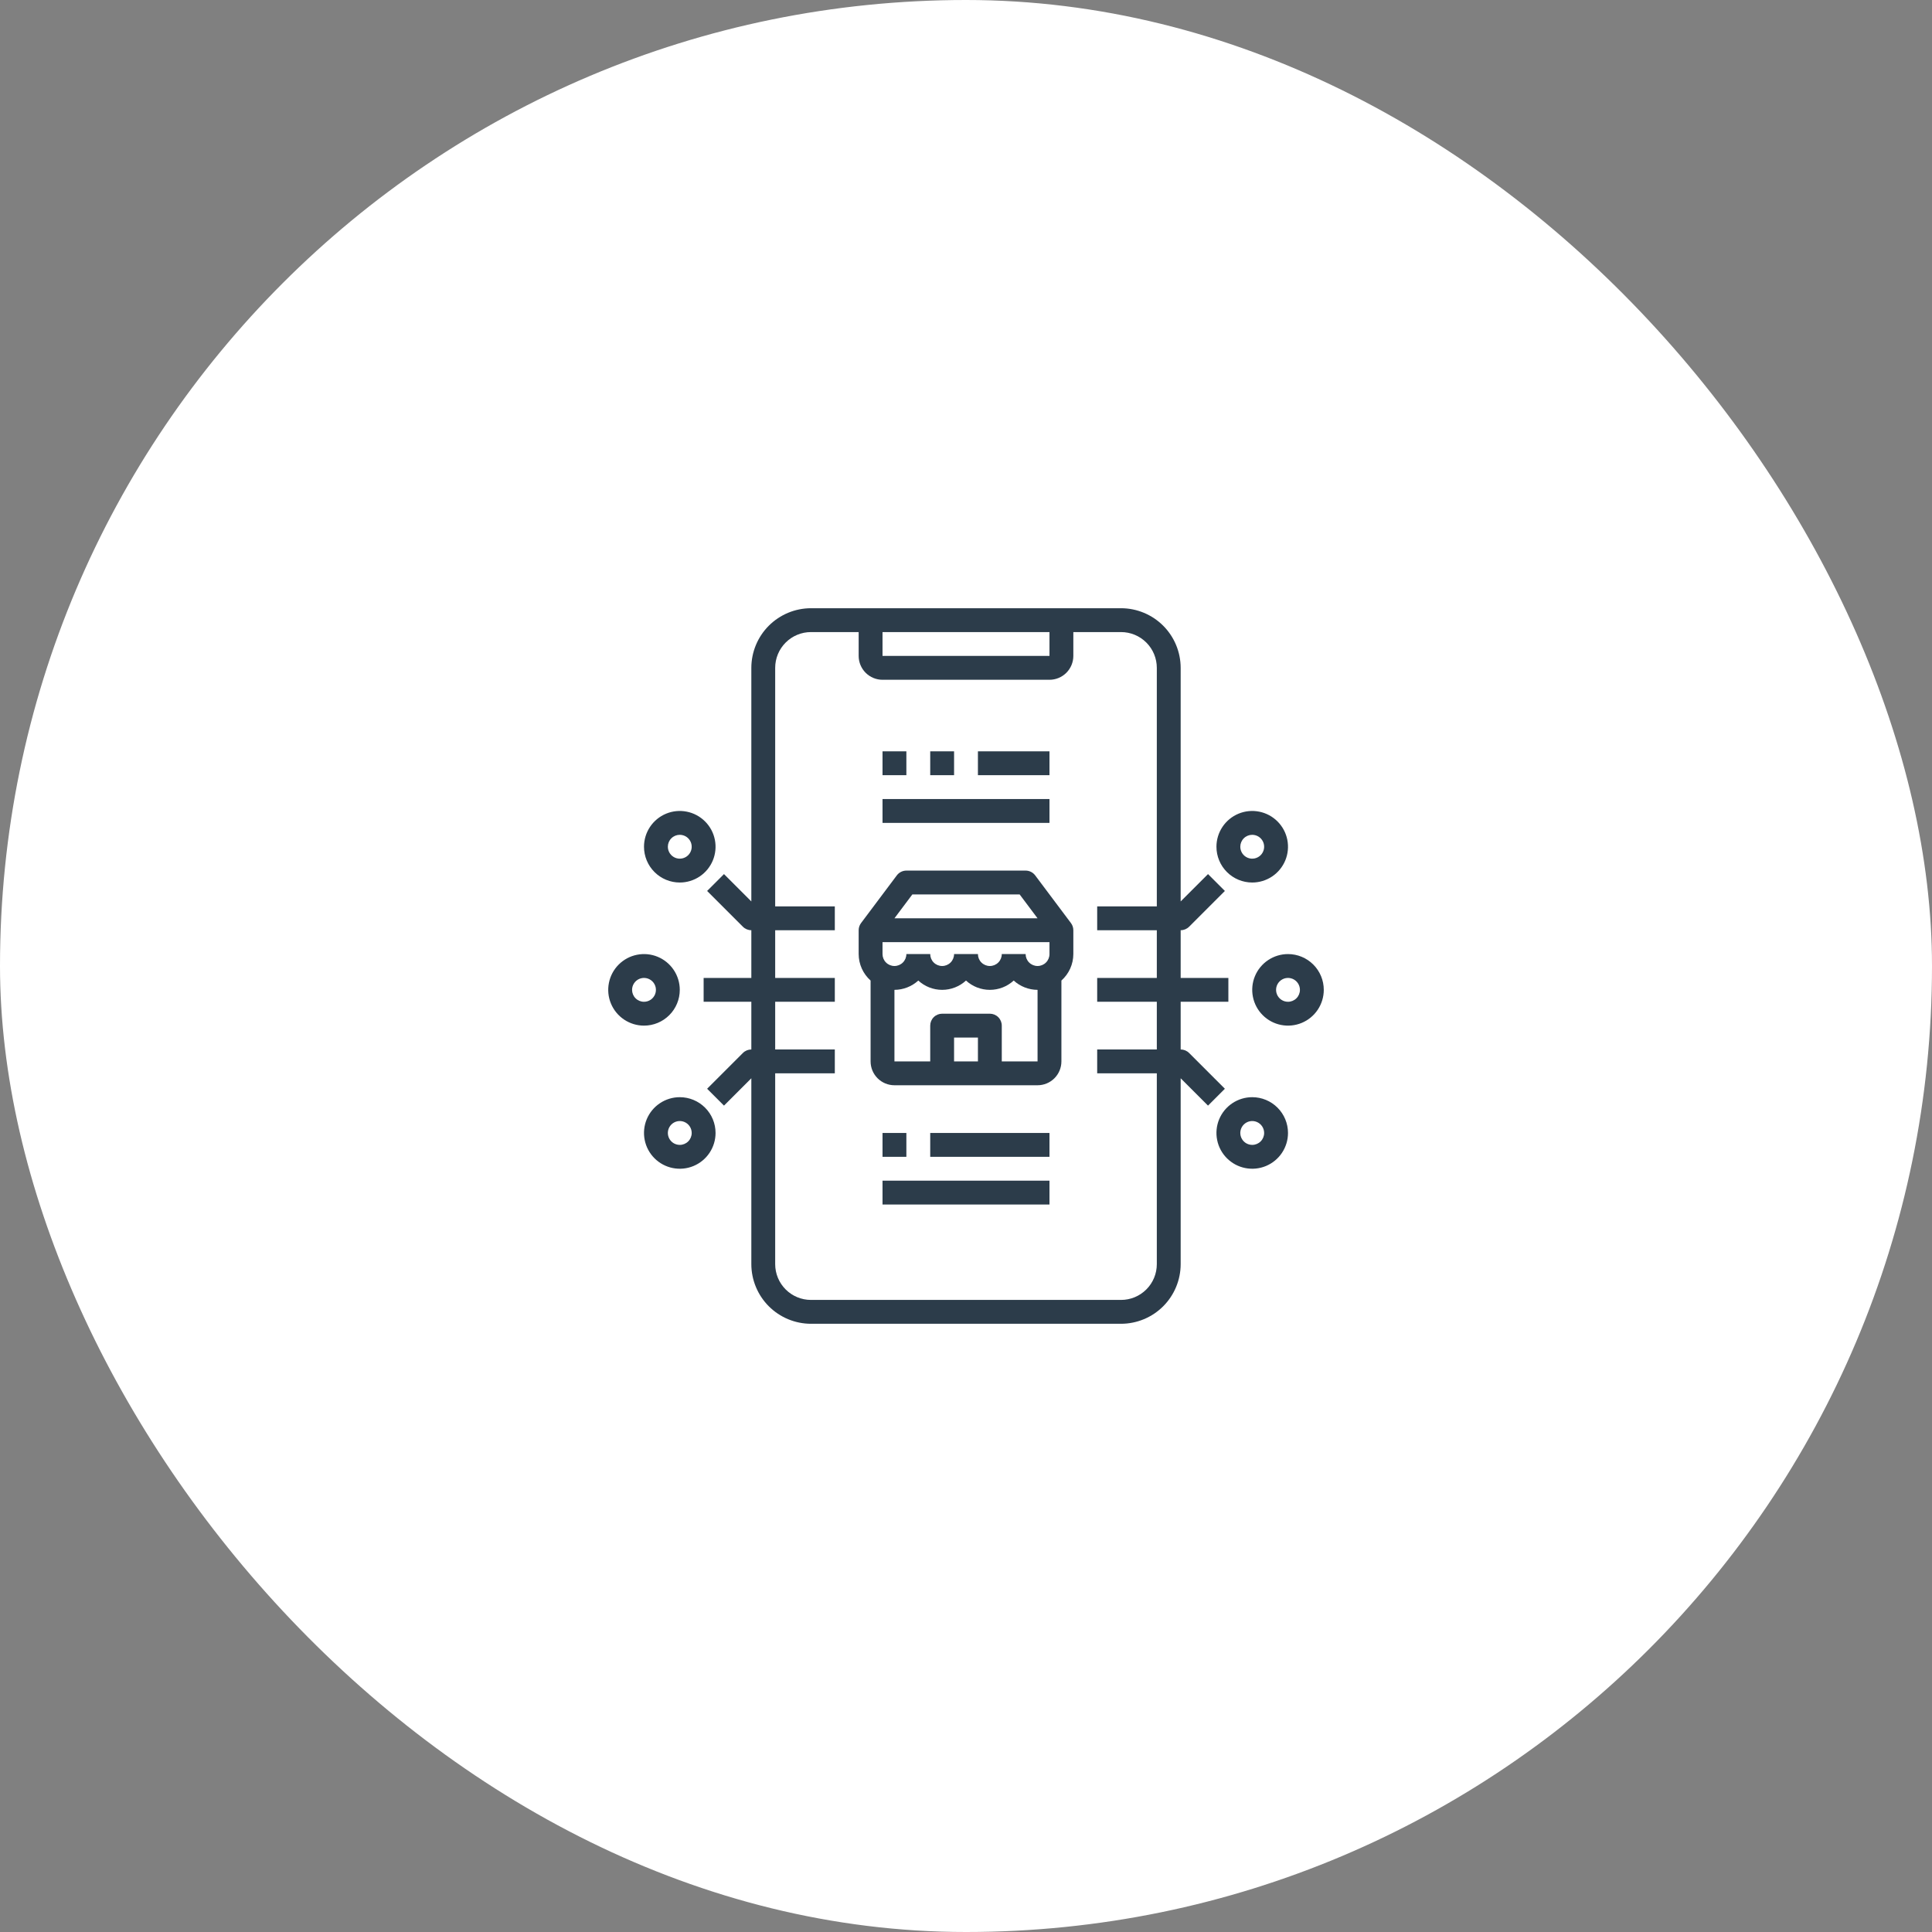 <svg width="162" height="162" viewBox="0 0 162 162" fill="none" xmlns="http://www.w3.org/2000/svg">
<rect x="0" y="0" width="162" height="162" fill="#808080" stroke="none"/>
<rect width="162" height="162" rx="81" fill="white"/>
<path d="M86.8 73.4C86.707 73.276 86.586 73.175 86.447 73.106C86.308 73.036 86.155 73 86 73H76C75.845 73 75.692 73.036 75.553 73.106C75.414 73.175 75.293 73.276 75.2 73.4L72.2 77.4C72.07 77.573 72 77.784 72 78V80C72.001 80.419 72.091 80.834 72.263 81.217C72.436 81.599 72.687 81.941 73 82.22V89C73 89.53 73.211 90.039 73.586 90.414C73.961 90.789 74.47 91 75 91H87C87.53 91 88.039 90.789 88.414 90.414C88.789 90.039 89 89.53 89 89V82.22C89.313 81.941 89.564 81.599 89.737 81.217C89.909 80.834 89.999 80.419 90 80V78C90 77.784 89.93 77.573 89.8 77.4L86.8 73.4ZM76.5 75H85.5L87 77H75L76.5 75ZM87 81C86.735 81 86.48 80.895 86.293 80.707C86.105 80.52 86 80.265 86 80H84C84 80.265 83.895 80.52 83.707 80.707C83.52 80.895 83.265 81 83 81C82.735 81 82.48 80.895 82.293 80.707C82.105 80.52 82 80.265 82 80H80C80 80.265 79.895 80.52 79.707 80.707C79.52 80.895 79.265 81 79 81C78.735 81 78.48 80.895 78.293 80.707C78.105 80.52 78 80.265 78 80H76C76 80.265 75.895 80.52 75.707 80.707C75.52 80.895 75.265 81 75 81C74.735 81 74.48 80.895 74.293 80.707C74.105 80.52 74 80.265 74 80V79H88V80C88 80.265 87.895 80.52 87.707 80.707C87.52 80.895 87.265 81 87 81ZM82 89H80V87H82V89ZM87 89H84V86C84 85.735 83.895 85.48 83.707 85.293C83.52 85.105 83.265 85 83 85H79C78.735 85 78.48 85.105 78.293 85.293C78.105 85.48 78 85.735 78 86V89H75V83C75.74 82.997 76.453 82.719 77 82.22C77.545 82.722 78.259 83 79 83C79.741 83 80.455 82.722 81 82.22C81.545 82.722 82.259 83 83 83C83.741 83 84.455 82.722 85 82.22C85.547 82.719 86.26 82.997 87 83V89Z" fill="#2C3C4A"/>
<path d="M102.707 91.293L99.707 88.293C99.519 88.105 99.265 88 99 88V84H103V82H99V78C99.265 78 99.519 77.895 99.707 77.707L102.707 74.707L101.293 73.293L99 75.586V56C98.998 54.674 98.471 53.404 97.534 52.466C96.596 51.529 95.326 51.002 94 51H68C66.674 51.002 65.404 51.529 64.466 52.466C63.529 53.404 63.002 54.674 63 56V75.586L60.707 73.293L59.293 74.707L62.293 77.707C62.48 77.895 62.735 78 63 78V82H59V84H63V88C62.735 88 62.48 88.105 62.293 88.293L59.293 91.293L60.707 92.707L63 90.414V106C63.002 107.326 63.529 108.596 64.466 109.534C65.404 110.471 66.674 110.998 68 111H94C95.326 110.998 96.596 110.471 97.534 109.534C98.471 108.596 98.998 107.326 99 106V90.414L101.293 92.707L102.707 91.293ZM74 53H88V55H74V53ZM94 109H68C67.204 109 66.441 108.684 65.879 108.121C65.316 107.559 65 106.796 65 106V90H70V88H65V84H70V82H65V78H70V76H65V56C65 55.204 65.316 54.441 65.879 53.879C66.441 53.316 67.204 53 68 53H72V55C72 55.53 72.211 56.039 72.586 56.414C72.961 56.789 73.47 57 74 57H88C88.53 57 89.039 56.789 89.414 56.414C89.789 56.039 90 55.53 90 55V53H94C94.796 53 95.559 53.316 96.121 53.879C96.684 54.441 97 55.204 97 56V76H92V78H97V82H92V84H97V88H92V90H97V106C97 106.796 96.684 107.559 96.121 108.121C95.559 108.684 94.796 109 94 109Z" fill="#2C3C4A"/>
<path d="M105 74C105.593 74 106.173 73.824 106.667 73.494C107.16 73.165 107.545 72.696 107.772 72.148C107.999 71.6 108.058 70.997 107.942 70.415C107.827 69.833 107.541 69.298 107.121 68.879C106.702 68.459 106.167 68.173 105.585 68.058C105.003 67.942 104.4 68.001 103.852 68.228C103.304 68.455 102.835 68.84 102.506 69.333C102.176 69.827 102 70.407 102 71C102 71.796 102.316 72.559 102.879 73.121C103.441 73.684 104.204 74 105 74ZM105 70C105.198 70 105.391 70.059 105.556 70.168C105.72 70.278 105.848 70.435 105.924 70.617C106 70.8 106.019 71.001 105.981 71.195C105.942 71.389 105.847 71.567 105.707 71.707C105.567 71.847 105.389 71.942 105.195 71.981C105.001 72.019 104.8 72 104.617 71.924C104.435 71.848 104.278 71.72 104.169 71.556C104.059 71.391 104 71.198 104 71C104 70.735 104.105 70.48 104.293 70.293C104.48 70.105 104.735 70 105 70Z" fill="#2C3C4A"/>
<path d="M108 80C107.407 80 106.827 80.176 106.333 80.506C105.84 80.835 105.455 81.304 105.228 81.852C105.001 82.4 104.942 83.003 105.058 83.585C105.173 84.167 105.459 84.702 105.879 85.121C106.298 85.541 106.833 85.827 107.415 85.942C107.997 86.058 108.6 85.999 109.148 85.772C109.696 85.545 110.165 85.16 110.494 84.667C110.824 84.173 111 83.593 111 83C111 82.204 110.684 81.441 110.121 80.879C109.559 80.316 108.796 80 108 80ZM108 84C107.802 84 107.609 83.941 107.444 83.832C107.28 83.722 107.152 83.565 107.076 83.383C107 83.2 106.981 82.999 107.019 82.805C107.058 82.611 107.153 82.433 107.293 82.293C107.433 82.153 107.611 82.058 107.805 82.019C107.999 81.981 108.2 82 108.383 82.076C108.565 82.152 108.722 82.28 108.831 82.444C108.941 82.609 109 82.802 109 83C109 83.265 108.895 83.52 108.707 83.707C108.52 83.895 108.265 84 108 84Z" fill="#2C3C4A"/>
<path d="M105 92C104.407 92 103.827 92.176 103.333 92.506C102.84 92.835 102.455 93.304 102.228 93.852C102.001 94.4 101.942 95.003 102.058 95.585C102.173 96.167 102.459 96.702 102.879 97.121C103.298 97.541 103.833 97.827 104.415 97.942C104.997 98.058 105.6 97.999 106.148 97.772C106.696 97.545 107.165 97.16 107.494 96.667C107.824 96.173 108 95.593 108 95C108 94.204 107.684 93.441 107.121 92.879C106.559 92.316 105.796 92 105 92ZM105 96C104.802 96 104.609 95.941 104.444 95.832C104.28 95.722 104.152 95.565 104.076 95.383C104 95.2 103.981 94.999 104.019 94.805C104.058 94.611 104.153 94.433 104.293 94.293C104.433 94.153 104.611 94.058 104.805 94.019C104.999 93.981 105.2 94 105.383 94.076C105.565 94.152 105.722 94.28 105.831 94.444C105.941 94.609 106 94.802 106 95C106 95.265 105.895 95.52 105.707 95.707C105.52 95.895 105.265 96 105 96Z" fill="#2C3C4A"/>
<path d="M57 74C57.593 74 58.173 73.824 58.667 73.494C59.16 73.165 59.545 72.696 59.772 72.148C59.999 71.6 60.058 70.997 59.942 70.415C59.827 69.833 59.541 69.298 59.121 68.879C58.702 68.459 58.167 68.173 57.585 68.058C57.003 67.942 56.4 68.001 55.852 68.228C55.304 68.455 54.835 68.84 54.506 69.333C54.176 69.827 54 70.407 54 71C54 71.796 54.316 72.559 54.879 73.121C55.441 73.684 56.204 74 57 74ZM57 70C57.198 70 57.391 70.059 57.556 70.168C57.72 70.278 57.848 70.435 57.924 70.617C58 70.8 58.019 71.001 57.981 71.195C57.942 71.389 57.847 71.567 57.707 71.707C57.567 71.847 57.389 71.942 57.195 71.981C57.001 72.019 56.8 72 56.617 71.924C56.435 71.848 56.278 71.72 56.169 71.556C56.059 71.391 56 71.198 56 71C56 70.735 56.105 70.48 56.293 70.293C56.48 70.105 56.735 70 57 70Z" fill="#2C3C4A"/>
<path d="M57 83C57 82.407 56.824 81.827 56.494 81.333C56.165 80.84 55.696 80.455 55.148 80.228C54.6 80.001 53.997 79.942 53.415 80.058C52.833 80.173 52.298 80.459 51.879 80.879C51.459 81.298 51.173 81.833 51.058 82.415C50.942 82.997 51.001 83.6 51.228 84.148C51.455 84.696 51.84 85.165 52.333 85.494C52.827 85.824 53.407 86 54 86C54.796 86 55.559 85.684 56.121 85.121C56.684 84.559 57 83.796 57 83ZM53 83C53 82.802 53.059 82.609 53.169 82.444C53.278 82.28 53.435 82.152 53.617 82.076C53.8 82 54.001 81.981 54.195 82.019C54.389 82.058 54.567 82.153 54.707 82.293C54.847 82.433 54.942 82.611 54.981 82.805C55.019 82.999 55 83.2 54.924 83.383C54.848 83.565 54.72 83.722 54.556 83.832C54.391 83.941 54.198 84 54 84C53.735 84 53.48 83.895 53.293 83.707C53.105 83.52 53 83.265 53 83Z" fill="#2C3C4A"/>
<path d="M57 92C56.407 92 55.827 92.176 55.333 92.506C54.84 92.835 54.455 93.304 54.228 93.852C54.001 94.4 53.942 95.003 54.058 95.585C54.173 96.167 54.459 96.702 54.879 97.121C55.298 97.541 55.833 97.827 56.415 97.942C56.997 98.058 57.6 97.999 58.148 97.772C58.696 97.545 59.165 97.16 59.494 96.667C59.824 96.173 60 95.593 60 95C60 94.204 59.684 93.441 59.121 92.879C58.559 92.316 57.796 92 57 92ZM57 96C56.802 96 56.609 95.941 56.444 95.832C56.28 95.722 56.152 95.565 56.076 95.383C56 95.2 55.981 94.999 56.019 94.805C56.058 94.611 56.153 94.433 56.293 94.293C56.433 94.153 56.611 94.058 56.805 94.019C56.999 93.981 57.2 94 57.383 94.076C57.565 94.152 57.722 94.28 57.831 94.444C57.941 94.609 58 94.802 58 95C58 95.265 57.895 95.52 57.707 95.707C57.52 95.895 57.265 96 57 96Z" fill="#2C3C4A"/>
<path d="M74 95H76V97H74V95Z" fill="#2C3C4A"/>
<path d="M78 95H88V97H78V95Z" fill="#2C3C4A"/>
<path d="M74 99H88V101H74V99Z" fill="#2C3C4A"/>
<path d="M74 63H76V65H74V63Z" fill="#2C3C4A"/>
<path d="M78 63H80V65H78V63Z" fill="#2C3C4A"/>
<path d="M82 63H88V65H82V63Z" fill="#2C3C4A"/>
<path d="M74 67H88V69H74V67Z" fill="#2C3C4A"/>
</svg>
